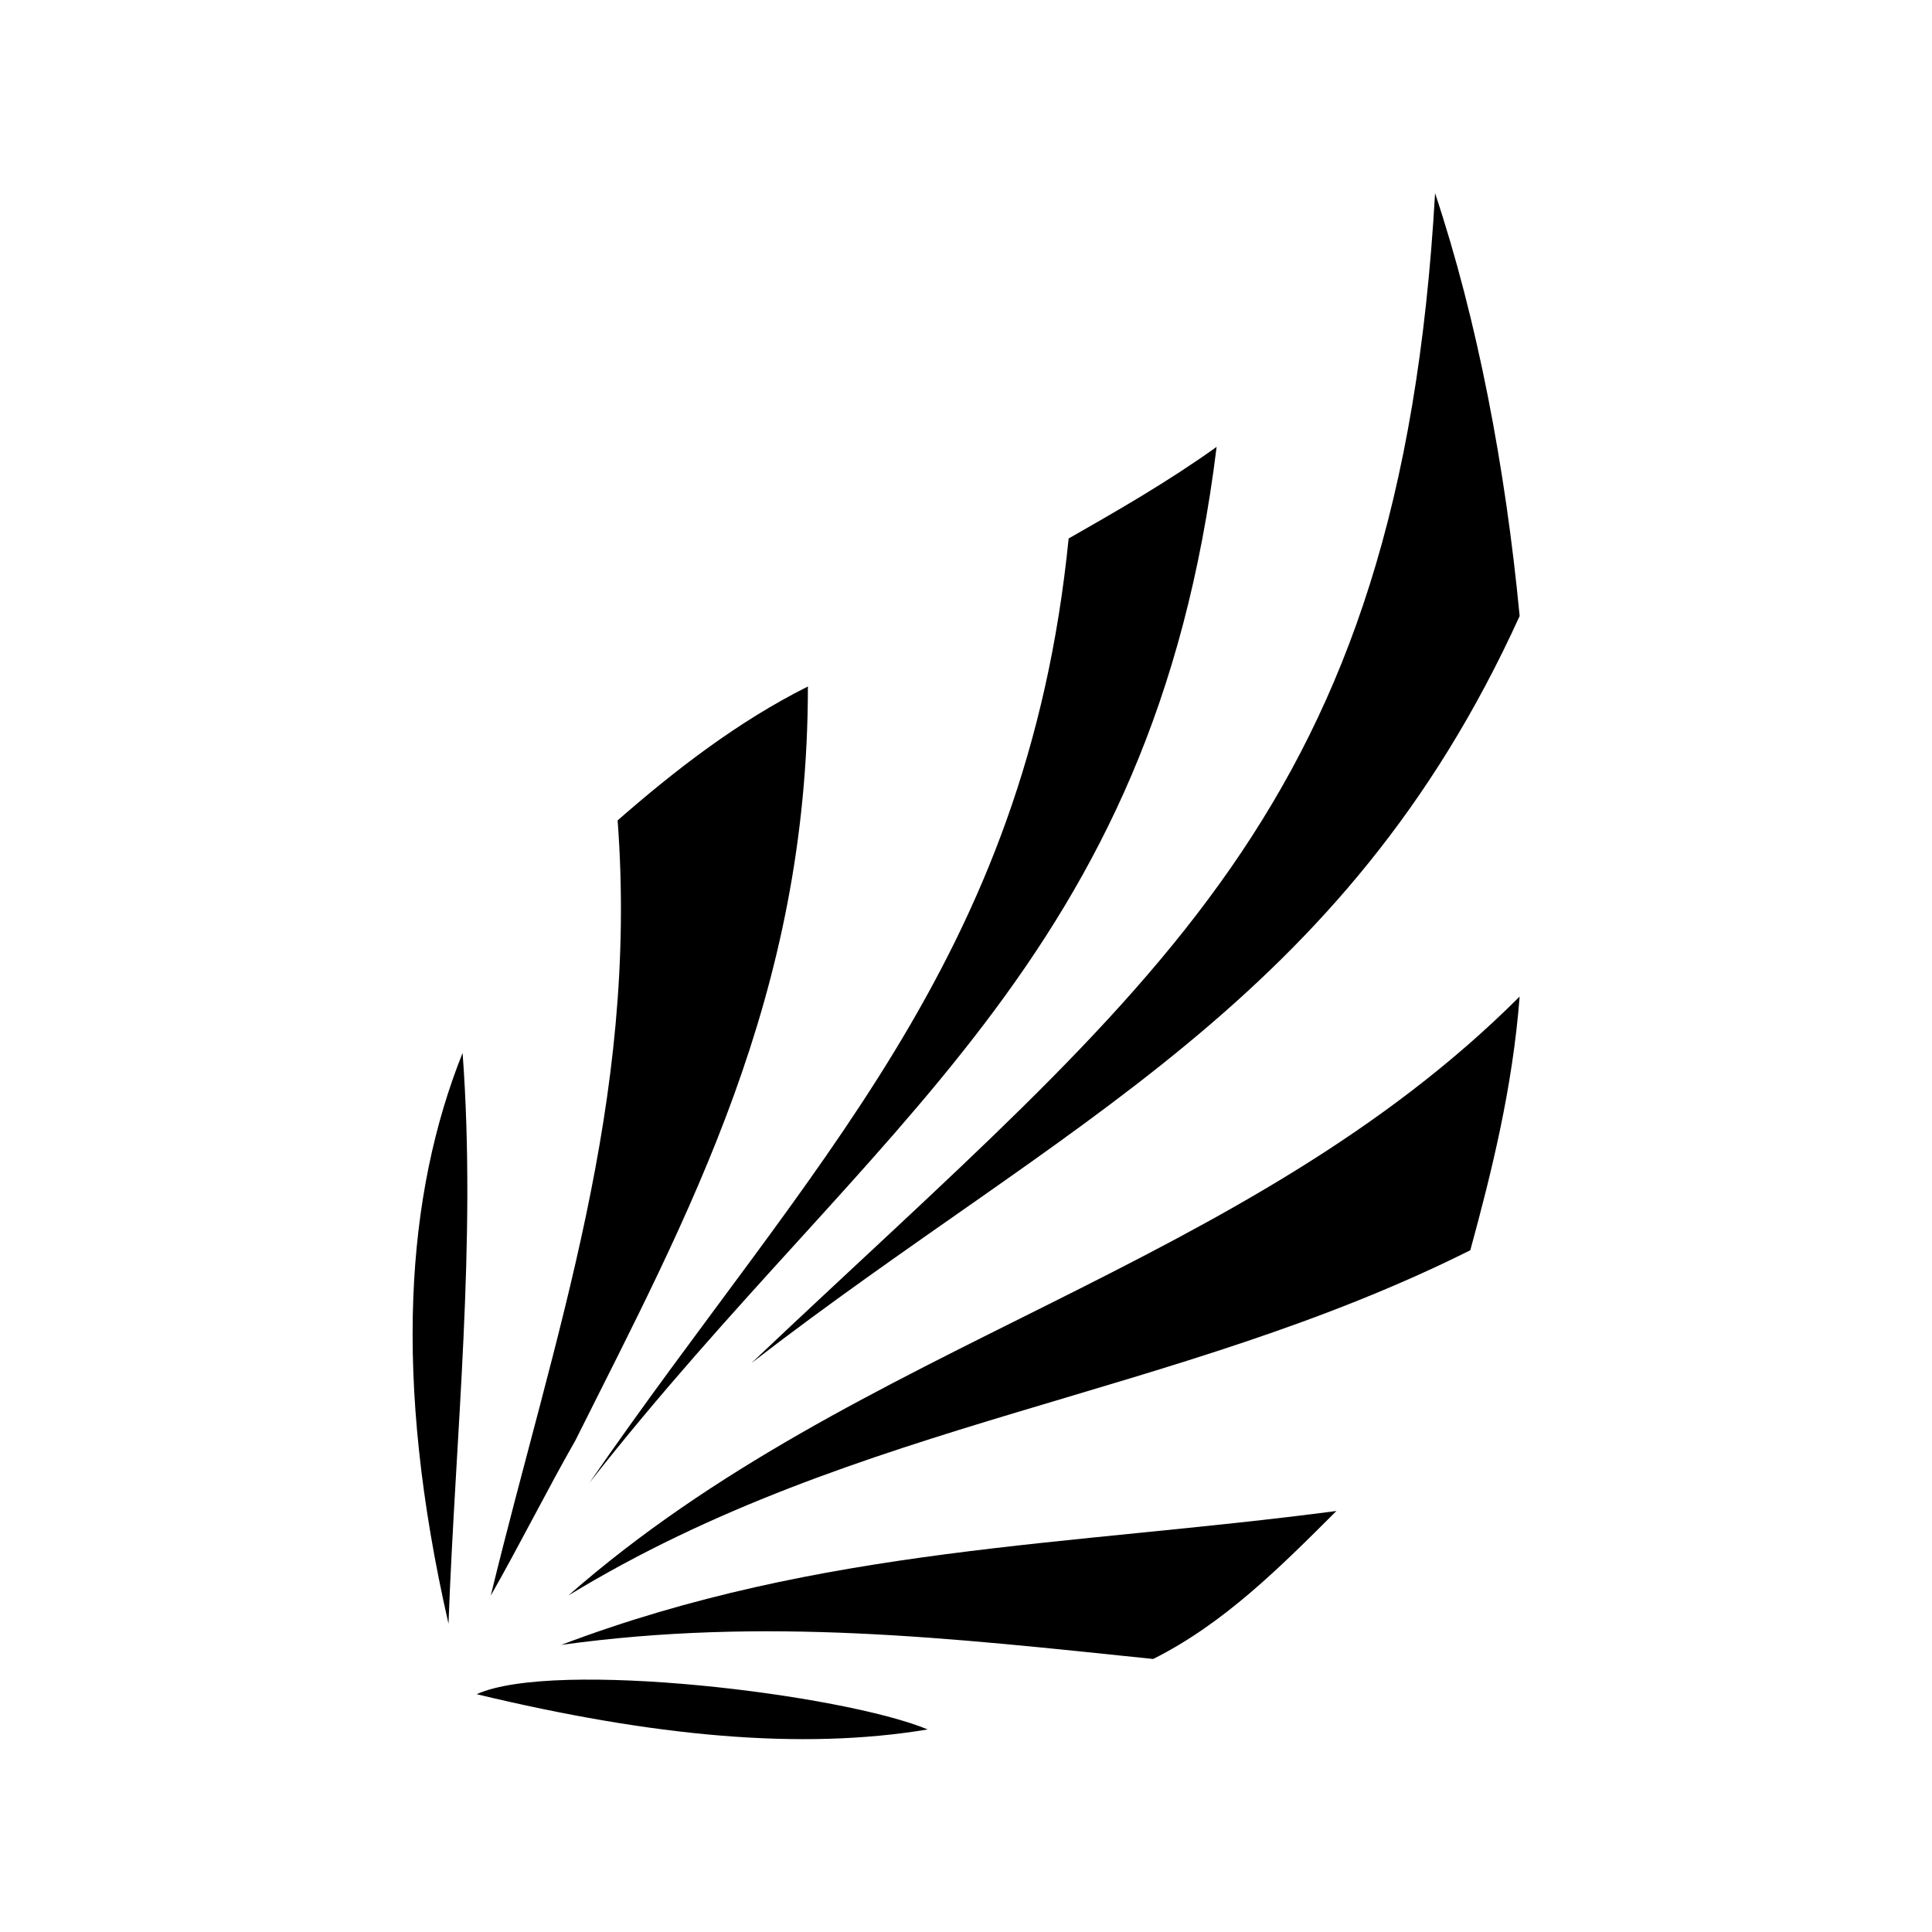 <svg xmlns="http://www.w3.org/2000/svg" xmlns:xlink="http://www.w3.org/1999/xlink" width="400" height="400" viewBox="0 0 400 400"><defs/><g data-name="icon" fill="#3d3935" data="id:2014801" transform="translate(85.562, 40) scale(1.459)"><defs/><g><path class="fil0" d="M7 122c-8,20 -10,46 -2,81 1,-27 4,-54 2,-81z" style="fill: {{COLOR}};" fill="#000000"/><path class="fil0" d="M56 70c-10,5 -19,12 -27,19 3,40 -9,73 -18,110 4,-7 8,-15 12,-22 16,-32 33,-63 33,-107z" style="fill: {{COLOR}};" fill="#000000"/><path class="fil0" d="M114 36c-7,5 -14,9 -21,13 -6,60 -37,89 -68,134 40,-51 80,-74 89,-147z" style="fill: {{COLOR}};" fill="#000000"/><path class="fil0" d="M157 60c-2,-21 -6,-42 -12,-60 -5,88 -40,112 -97,166 44,-34 84,-51 109,-106z" style="fill: {{COLOR}};" fill="#000000"/><path class="fil0" d="M150 150c3,-11 6,-23 7,-36 -39,39 -94,49 -135,85 41,-25 86,-28 128,-49z" style="fill: {{COLOR}};" fill="#000000"/><path class="fil0" d="M105 208c10,-5 18,-13 26,-21 -38,5 -73,5 -110,19 29,-4 55,-1 84,2z" style="fill: {{COLOR}};" fill="#000000"/><path class="fil0" d="M9 213c25,6 46,8 64,5 -12,-5 -53,-10 -64,-5z" style="fill: {{COLOR}};" fill="#000000"/></g></g></svg>